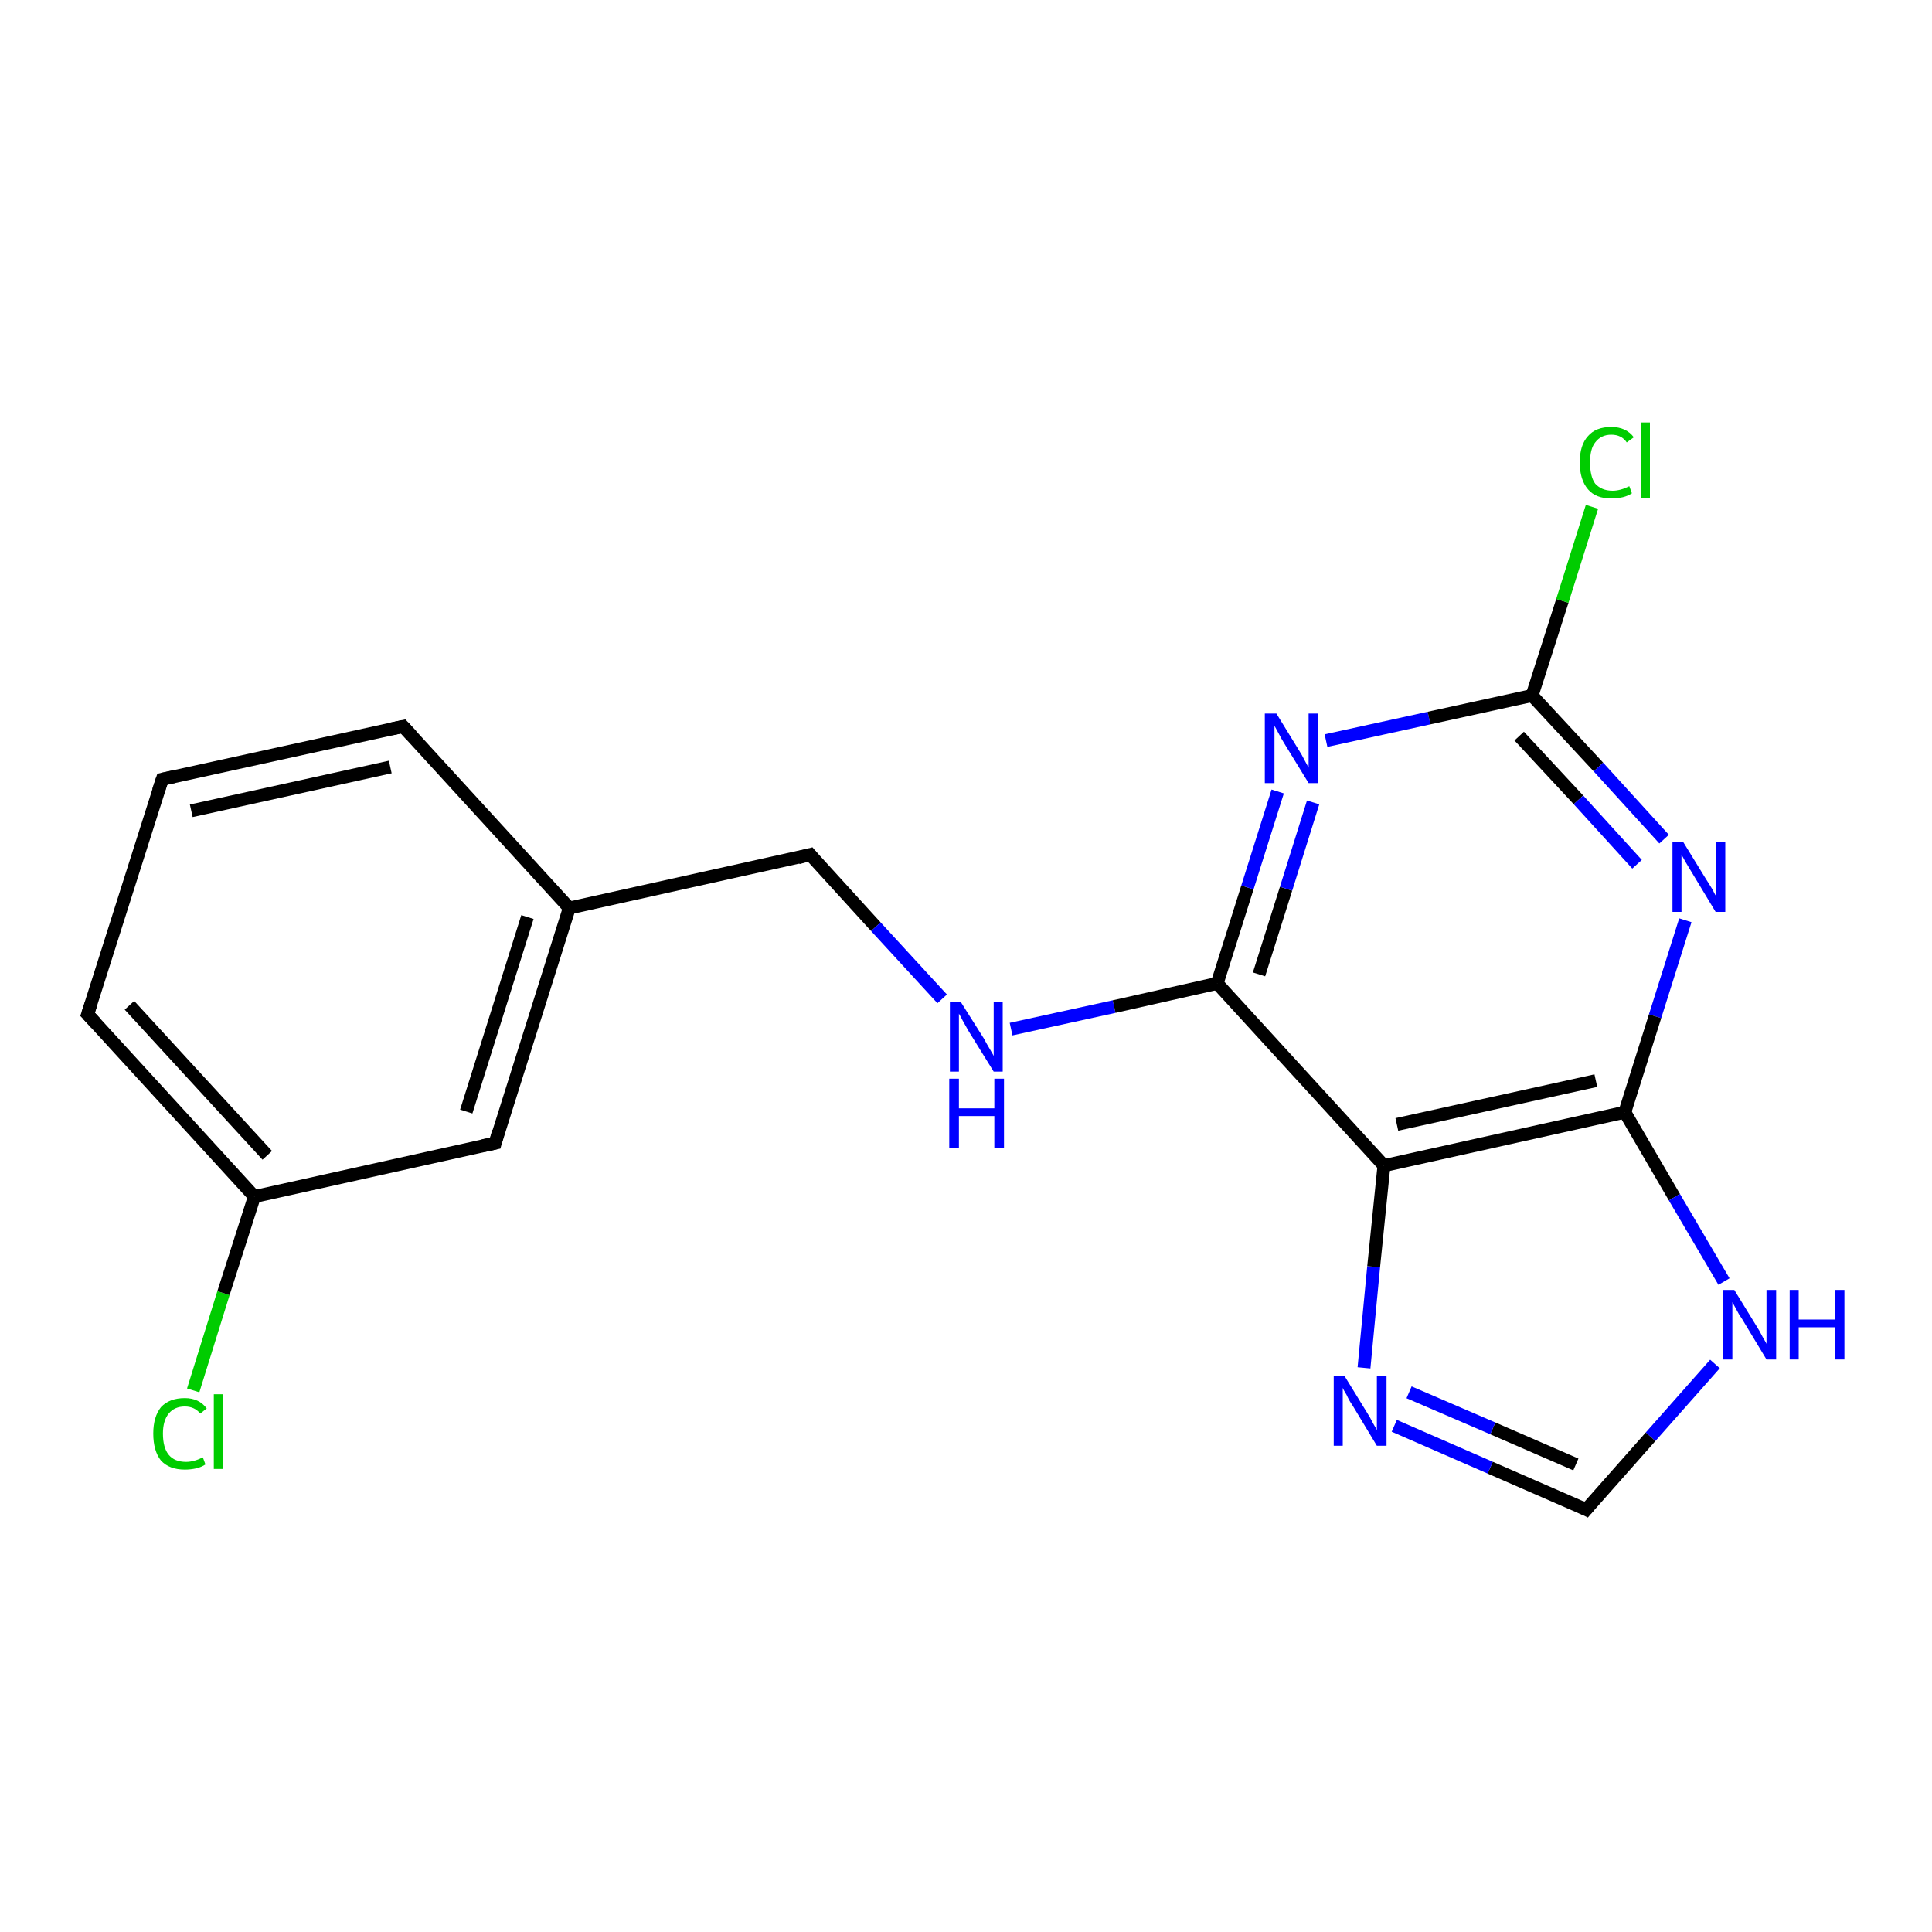 <?xml version='1.0' encoding='iso-8859-1'?>
<svg version='1.1' baseProfile='full'
              xmlns='http://www.w3.org/2000/svg'
                      xmlns:rdkit='http://www.rdkit.org/xml'
                      xmlns:xlink='http://www.w3.org/1999/xlink'
                  xml:space='preserve'
width='300px' height='300px' viewBox='0 0 300 300'>
<!-- END OF HEADER -->
<rect style='opacity:1.0;fill:#FFFFFF;stroke:none' width='300.0' height='300.0' x='0.0' y='0.0'> </rect>
<path class='bond-0 atom-0 atom-1' d='M 30.0,215.9 L 34.7,200.8' style='fill:none;fill-rule:evenodd;stroke:#00CC00;stroke-width:2.0px;stroke-linecap:butt;stroke-linejoin:miter;stroke-opacity:1' />
<path class='bond-0 atom-0 atom-1' d='M 34.7,200.8 L 39.5,185.8' style='fill:none;fill-rule:evenodd;stroke:#000000;stroke-width:2.0px;stroke-linecap:butt;stroke-linejoin:miter;stroke-opacity:1' />
<path class='bond-1 atom-1 atom-2' d='M 39.5,185.8 L 13.6,157.5' style='fill:none;fill-rule:evenodd;stroke:#000000;stroke-width:2.0px;stroke-linecap:butt;stroke-linejoin:miter;stroke-opacity:1' />
<path class='bond-1 atom-1 atom-2' d='M 41.5,179.4 L 20.1,156.1' style='fill:none;fill-rule:evenodd;stroke:#000000;stroke-width:2.0px;stroke-linecap:butt;stroke-linejoin:miter;stroke-opacity:1' />
<path class='bond-2 atom-2 atom-3' d='M 13.6,157.5 L 25.2,121.0' style='fill:none;fill-rule:evenodd;stroke:#000000;stroke-width:2.0px;stroke-linecap:butt;stroke-linejoin:miter;stroke-opacity:1' />
<path class='bond-3 atom-3 atom-4' d='M 25.2,121.0 L 62.6,112.8' style='fill:none;fill-rule:evenodd;stroke:#000000;stroke-width:2.0px;stroke-linecap:butt;stroke-linejoin:miter;stroke-opacity:1' />
<path class='bond-3 atom-3 atom-4' d='M 29.7,125.9 L 60.6,119.1' style='fill:none;fill-rule:evenodd;stroke:#000000;stroke-width:2.0px;stroke-linecap:butt;stroke-linejoin:miter;stroke-opacity:1' />
<path class='bond-4 atom-4 atom-5' d='M 62.6,112.8 L 88.4,141.0' style='fill:none;fill-rule:evenodd;stroke:#000000;stroke-width:2.0px;stroke-linecap:butt;stroke-linejoin:miter;stroke-opacity:1' />
<path class='bond-5 atom-5 atom-6' d='M 88.4,141.0 L 125.8,132.7' style='fill:none;fill-rule:evenodd;stroke:#000000;stroke-width:2.0px;stroke-linecap:butt;stroke-linejoin:miter;stroke-opacity:1' />
<path class='bond-6 atom-6 atom-7' d='M 125.8,132.7 L 136.0,143.9' style='fill:none;fill-rule:evenodd;stroke:#000000;stroke-width:2.0px;stroke-linecap:butt;stroke-linejoin:miter;stroke-opacity:1' />
<path class='bond-6 atom-6 atom-7' d='M 136.0,143.9 L 146.3,155.1' style='fill:none;fill-rule:evenodd;stroke:#0000FF;stroke-width:2.0px;stroke-linecap:butt;stroke-linejoin:miter;stroke-opacity:1' />
<path class='bond-7 atom-7 atom-8' d='M 157.0,159.8 L 173.0,156.3' style='fill:none;fill-rule:evenodd;stroke:#0000FF;stroke-width:2.0px;stroke-linecap:butt;stroke-linejoin:miter;stroke-opacity:1' />
<path class='bond-7 atom-7 atom-8' d='M 173.0,156.3 L 189.0,152.7' style='fill:none;fill-rule:evenodd;stroke:#000000;stroke-width:2.0px;stroke-linecap:butt;stroke-linejoin:miter;stroke-opacity:1' />
<path class='bond-8 atom-8 atom-9' d='M 189.0,152.7 L 193.7,137.8' style='fill:none;fill-rule:evenodd;stroke:#000000;stroke-width:2.0px;stroke-linecap:butt;stroke-linejoin:miter;stroke-opacity:1' />
<path class='bond-8 atom-8 atom-9' d='M 193.7,137.8 L 198.4,122.9' style='fill:none;fill-rule:evenodd;stroke:#0000FF;stroke-width:2.0px;stroke-linecap:butt;stroke-linejoin:miter;stroke-opacity:1' />
<path class='bond-8 atom-8 atom-9' d='M 195.5,151.3 L 199.7,138.0' style='fill:none;fill-rule:evenodd;stroke:#000000;stroke-width:2.0px;stroke-linecap:butt;stroke-linejoin:miter;stroke-opacity:1' />
<path class='bond-8 atom-8 atom-9' d='M 199.7,138.0 L 203.9,124.6' style='fill:none;fill-rule:evenodd;stroke:#0000FF;stroke-width:2.0px;stroke-linecap:butt;stroke-linejoin:miter;stroke-opacity:1' />
<path class='bond-9 atom-9 atom-10' d='M 205.9,115.0 L 221.9,111.5' style='fill:none;fill-rule:evenodd;stroke:#0000FF;stroke-width:2.0px;stroke-linecap:butt;stroke-linejoin:miter;stroke-opacity:1' />
<path class='bond-9 atom-9 atom-10' d='M 221.9,111.5 L 237.9,108.0' style='fill:none;fill-rule:evenodd;stroke:#000000;stroke-width:2.0px;stroke-linecap:butt;stroke-linejoin:miter;stroke-opacity:1' />
<path class='bond-10 atom-10 atom-11' d='M 237.9,108.0 L 242.6,93.3' style='fill:none;fill-rule:evenodd;stroke:#000000;stroke-width:2.0px;stroke-linecap:butt;stroke-linejoin:miter;stroke-opacity:1' />
<path class='bond-10 atom-10 atom-11' d='M 242.6,93.3 L 247.2,78.7' style='fill:none;fill-rule:evenodd;stroke:#00CC00;stroke-width:2.0px;stroke-linecap:butt;stroke-linejoin:miter;stroke-opacity:1' />
<path class='bond-11 atom-10 atom-12' d='M 237.9,108.0 L 248.2,119.1' style='fill:none;fill-rule:evenodd;stroke:#000000;stroke-width:2.0px;stroke-linecap:butt;stroke-linejoin:miter;stroke-opacity:1' />
<path class='bond-11 atom-10 atom-12' d='M 248.2,119.1 L 258.4,130.3' style='fill:none;fill-rule:evenodd;stroke:#0000FF;stroke-width:2.0px;stroke-linecap:butt;stroke-linejoin:miter;stroke-opacity:1' />
<path class='bond-11 atom-10 atom-12' d='M 235.9,114.3 L 245.1,124.2' style='fill:none;fill-rule:evenodd;stroke:#000000;stroke-width:2.0px;stroke-linecap:butt;stroke-linejoin:miter;stroke-opacity:1' />
<path class='bond-11 atom-10 atom-12' d='M 245.1,124.2 L 254.2,134.2' style='fill:none;fill-rule:evenodd;stroke:#0000FF;stroke-width:2.0px;stroke-linecap:butt;stroke-linejoin:miter;stroke-opacity:1' />
<path class='bond-12 atom-12 atom-13' d='M 261.7,142.9 L 257.0,157.8' style='fill:none;fill-rule:evenodd;stroke:#0000FF;stroke-width:2.0px;stroke-linecap:butt;stroke-linejoin:miter;stroke-opacity:1' />
<path class='bond-12 atom-12 atom-13' d='M 257.0,157.8 L 252.3,172.7' style='fill:none;fill-rule:evenodd;stroke:#000000;stroke-width:2.0px;stroke-linecap:butt;stroke-linejoin:miter;stroke-opacity:1' />
<path class='bond-13 atom-13 atom-14' d='M 252.3,172.7 L 260.0,185.9' style='fill:none;fill-rule:evenodd;stroke:#000000;stroke-width:2.0px;stroke-linecap:butt;stroke-linejoin:miter;stroke-opacity:1' />
<path class='bond-13 atom-13 atom-14' d='M 260.0,185.9 L 267.7,199.0' style='fill:none;fill-rule:evenodd;stroke:#0000FF;stroke-width:2.0px;stroke-linecap:butt;stroke-linejoin:miter;stroke-opacity:1' />
<path class='bond-14 atom-14 atom-15' d='M 266.3,211.8 L 256.3,223.1' style='fill:none;fill-rule:evenodd;stroke:#0000FF;stroke-width:2.0px;stroke-linecap:butt;stroke-linejoin:miter;stroke-opacity:1' />
<path class='bond-14 atom-14 atom-15' d='M 256.3,223.1 L 246.3,234.4' style='fill:none;fill-rule:evenodd;stroke:#000000;stroke-width:2.0px;stroke-linecap:butt;stroke-linejoin:miter;stroke-opacity:1' />
<path class='bond-15 atom-15 atom-16' d='M 246.3,234.4 L 231.4,227.9' style='fill:none;fill-rule:evenodd;stroke:#000000;stroke-width:2.0px;stroke-linecap:butt;stroke-linejoin:miter;stroke-opacity:1' />
<path class='bond-15 atom-15 atom-16' d='M 231.4,227.9 L 216.5,221.4' style='fill:none;fill-rule:evenodd;stroke:#0000FF;stroke-width:2.0px;stroke-linecap:butt;stroke-linejoin:miter;stroke-opacity:1' />
<path class='bond-15 atom-15 atom-16' d='M 244.7,227.4 L 231.8,221.8' style='fill:none;fill-rule:evenodd;stroke:#000000;stroke-width:2.0px;stroke-linecap:butt;stroke-linejoin:miter;stroke-opacity:1' />
<path class='bond-15 atom-15 atom-16' d='M 231.8,221.8 L 218.8,216.2' style='fill:none;fill-rule:evenodd;stroke:#0000FF;stroke-width:2.0px;stroke-linecap:butt;stroke-linejoin:miter;stroke-opacity:1' />
<path class='bond-16 atom-16 atom-17' d='M 211.8,212.4 L 213.3,196.7' style='fill:none;fill-rule:evenodd;stroke:#0000FF;stroke-width:2.0px;stroke-linecap:butt;stroke-linejoin:miter;stroke-opacity:1' />
<path class='bond-16 atom-16 atom-17' d='M 213.3,196.7 L 214.9,181.0' style='fill:none;fill-rule:evenodd;stroke:#000000;stroke-width:2.0px;stroke-linecap:butt;stroke-linejoin:miter;stroke-opacity:1' />
<path class='bond-17 atom-5 atom-18' d='M 88.4,141.0 L 76.9,177.5' style='fill:none;fill-rule:evenodd;stroke:#000000;stroke-width:2.0px;stroke-linecap:butt;stroke-linejoin:miter;stroke-opacity:1' />
<path class='bond-17 atom-5 atom-18' d='M 81.9,142.4 L 72.4,172.6' style='fill:none;fill-rule:evenodd;stroke:#000000;stroke-width:2.0px;stroke-linecap:butt;stroke-linejoin:miter;stroke-opacity:1' />
<path class='bond-18 atom-18 atom-1' d='M 76.9,177.5 L 39.5,185.8' style='fill:none;fill-rule:evenodd;stroke:#000000;stroke-width:2.0px;stroke-linecap:butt;stroke-linejoin:miter;stroke-opacity:1' />
<path class='bond-19 atom-17 atom-8' d='M 214.9,181.0 L 189.0,152.7' style='fill:none;fill-rule:evenodd;stroke:#000000;stroke-width:2.0px;stroke-linecap:butt;stroke-linejoin:miter;stroke-opacity:1' />
<path class='bond-20 atom-17 atom-13' d='M 214.9,181.0 L 252.3,172.7' style='fill:none;fill-rule:evenodd;stroke:#000000;stroke-width:2.0px;stroke-linecap:butt;stroke-linejoin:miter;stroke-opacity:1' />
<path class='bond-20 atom-17 atom-13' d='M 216.9,174.6 L 247.8,167.8' style='fill:none;fill-rule:evenodd;stroke:#000000;stroke-width:2.0px;stroke-linecap:butt;stroke-linejoin:miter;stroke-opacity:1' />
<path d='M 14.9,158.9 L 13.6,157.5 L 14.2,155.7' style='fill:none;stroke:#000000;stroke-width:2.0px;stroke-linecap:butt;stroke-linejoin:miter;stroke-opacity:1;' />
<path d='M 24.6,122.8 L 25.2,121.0 L 27.0,120.6' style='fill:none;stroke:#000000;stroke-width:2.0px;stroke-linecap:butt;stroke-linejoin:miter;stroke-opacity:1;' />
<path d='M 60.7,113.2 L 62.6,112.8 L 63.9,114.2' style='fill:none;stroke:#000000;stroke-width:2.0px;stroke-linecap:butt;stroke-linejoin:miter;stroke-opacity:1;' />
<path d='M 123.9,133.2 L 125.8,132.7 L 126.3,133.3' style='fill:none;stroke:#000000;stroke-width:2.0px;stroke-linecap:butt;stroke-linejoin:miter;stroke-opacity:1;' />
<path d='M 246.8,233.8 L 246.3,234.4 L 245.5,234.0' style='fill:none;stroke:#000000;stroke-width:2.0px;stroke-linecap:butt;stroke-linejoin:miter;stroke-opacity:1;' />
<path d='M 77.4,175.7 L 76.9,177.5 L 75.0,177.9' style='fill:none;stroke:#000000;stroke-width:2.0px;stroke-linecap:butt;stroke-linejoin:miter;stroke-opacity:1;' />
<path class='atom-0' d='M 23.8 222.6
Q 23.8 220.0, 25.0 218.5
Q 26.3 217.1, 28.7 217.1
Q 30.9 217.1, 32.1 218.7
L 31.1 219.5
Q 30.2 218.4, 28.7 218.4
Q 27.1 218.4, 26.2 219.5
Q 25.3 220.6, 25.3 222.6
Q 25.3 224.8, 26.2 225.9
Q 27.1 227.0, 28.9 227.0
Q 30.1 227.0, 31.5 226.3
L 31.9 227.4
Q 31.3 227.8, 30.5 228.0
Q 29.6 228.2, 28.7 228.2
Q 26.3 228.2, 25.0 226.8
Q 23.8 225.3, 23.8 222.6
' fill='#00CC00'/>
<path class='atom-0' d='M 33.2 216.5
L 34.6 216.5
L 34.6 228.1
L 33.2 228.1
L 33.2 216.5
' fill='#00CC00'/>
<path class='atom-7' d='M 149.2 155.6
L 152.8 161.3
Q 153.1 161.9, 153.7 162.9
Q 154.3 163.9, 154.3 164.0
L 154.3 155.6
L 155.7 155.6
L 155.7 166.4
L 154.3 166.4
L 150.4 160.1
Q 150.0 159.4, 149.5 158.5
Q 149.1 157.7, 148.9 157.4
L 148.9 166.4
L 147.5 166.4
L 147.5 155.6
L 149.2 155.6
' fill='#0000FF'/>
<path class='atom-7' d='M 147.4 167.5
L 148.9 167.5
L 148.9 172.1
L 154.4 172.1
L 154.4 167.5
L 155.9 167.5
L 155.9 178.3
L 154.4 178.3
L 154.4 173.3
L 148.9 173.3
L 148.9 178.3
L 147.4 178.3
L 147.4 167.5
' fill='#0000FF'/>
<path class='atom-9' d='M 198.2 110.8
L 201.7 116.5
Q 202.1 117.1, 202.6 118.1
Q 203.2 119.2, 203.2 119.2
L 203.2 110.8
L 204.7 110.8
L 204.7 121.6
L 203.2 121.6
L 199.4 115.4
Q 198.9 114.6, 198.5 113.8
Q 198.0 112.9, 197.9 112.7
L 197.9 121.6
L 196.4 121.6
L 196.4 110.8
L 198.2 110.8
' fill='#0000FF'/>
<path class='atom-11' d='M 245.3 71.8
Q 245.3 69.1, 246.6 67.7
Q 247.8 66.3, 250.2 66.3
Q 252.5 66.3, 253.7 67.9
L 252.6 68.7
Q 251.8 67.5, 250.2 67.5
Q 248.6 67.5, 247.7 68.7
Q 246.9 69.7, 246.9 71.8
Q 246.9 74.0, 247.7 75.1
Q 248.7 76.2, 250.4 76.2
Q 251.6 76.2, 253.0 75.5
L 253.4 76.6
Q 252.8 77.0, 252.0 77.2
Q 251.1 77.4, 250.2 77.4
Q 247.8 77.4, 246.6 76.0
Q 245.3 74.5, 245.3 71.8
' fill='#00CC00'/>
<path class='atom-11' d='M 254.8 65.6
L 256.2 65.6
L 256.2 77.3
L 254.8 77.3
L 254.8 65.6
' fill='#00CC00'/>
<path class='atom-12' d='M 261.4 130.8
L 264.9 136.5
Q 265.3 137.1, 265.9 138.1
Q 266.4 139.1, 266.5 139.2
L 266.5 130.8
L 267.9 130.8
L 267.9 141.6
L 266.4 141.6
L 262.6 135.3
Q 262.2 134.6, 261.7 133.8
Q 261.2 132.9, 261.1 132.7
L 261.1 141.6
L 259.7 141.6
L 259.7 130.8
L 261.4 130.8
' fill='#0000FF'/>
<path class='atom-14' d='M 269.3 200.3
L 272.8 206.0
Q 273.2 206.6, 273.7 207.6
Q 274.3 208.6, 274.3 208.7
L 274.3 200.3
L 275.8 200.3
L 275.8 211.1
L 274.3 211.1
L 270.5 204.8
Q 270.0 204.1, 269.6 203.3
Q 269.1 202.4, 269.0 202.2
L 269.0 211.1
L 267.5 211.1
L 267.5 200.3
L 269.3 200.3
' fill='#0000FF'/>
<path class='atom-14' d='M 277.9 200.3
L 279.3 200.3
L 279.3 204.9
L 284.9 204.9
L 284.9 200.3
L 286.4 200.3
L 286.4 211.1
L 284.9 211.1
L 284.9 206.1
L 279.3 206.1
L 279.3 211.1
L 277.9 211.1
L 277.9 200.3
' fill='#0000FF'/>
<path class='atom-16' d='M 208.8 213.7
L 212.3 219.4
Q 212.7 220.0, 213.2 221.0
Q 213.8 222.0, 213.8 222.1
L 213.8 213.7
L 215.3 213.7
L 215.3 224.5
L 213.8 224.5
L 210.0 218.2
Q 209.5 217.5, 209.1 216.6
Q 208.6 215.8, 208.5 215.5
L 208.5 224.5
L 207.1 224.5
L 207.1 213.7
L 208.8 213.7
' fill='#0000FF'/>
</svg>
